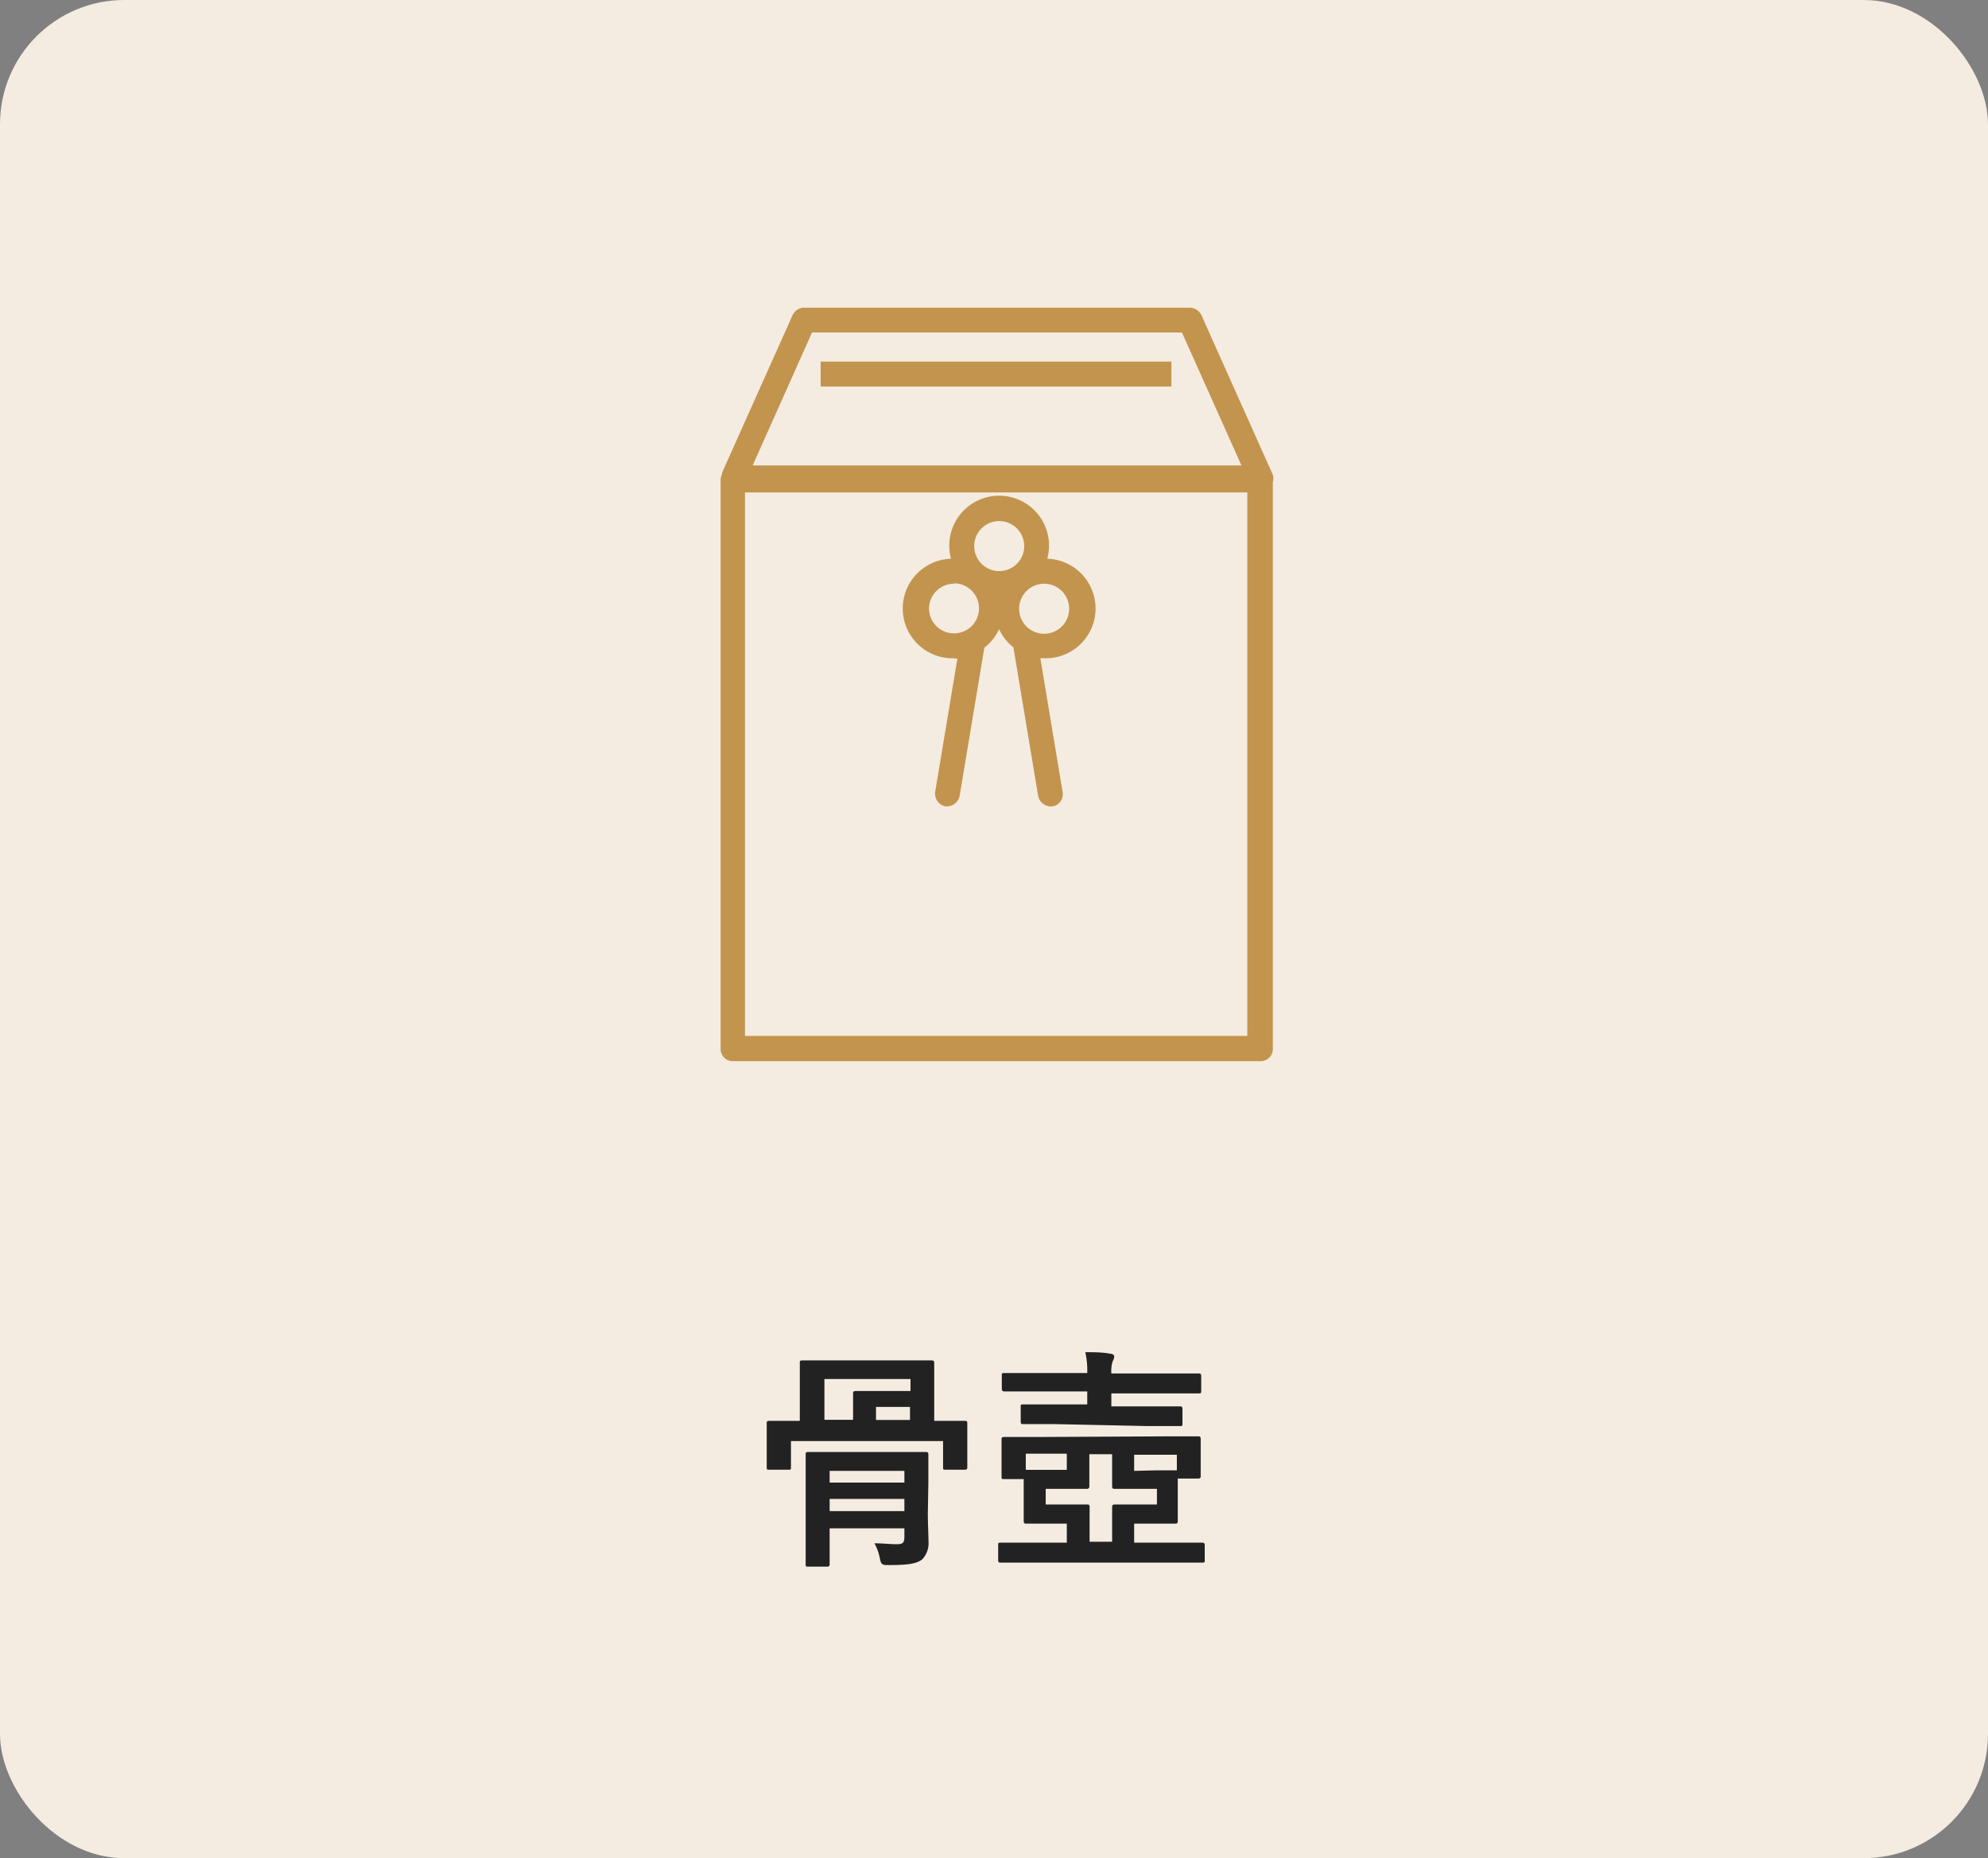 <svg xmlns="http://www.w3.org/2000/svg" viewBox="0 0 152.64 142.64">
  <rect x="0" y="0" width="152.64" height="142.64" fill="#808080" stroke="none"/>
  <defs>
    <style>
      .cls-1 {
        fill: #f4ece0;
      }

      .cls-2 {
        fill: #222;
      }

      .cls-3 {
        fill: #c3944e;
      }
    </style>
  </defs>
  <g id="レイヤー_2" data-name="レイヤー 2">
    <g id="レイヤー_1-2" data-name="レイヤー 1">
      <g>
        <rect class="cls-1" width="152.64" height="142.64" rx="9.54"/>
        <g>
          <path class="cls-2" d="M71.73,109.07c1.65,0,2.21,0,2.34,0s.2,0,.2.2,0,.4,0,.81v.74c0,1.44,0,1.69,0,1.8s0,.2-.2.2H72.61c-.18,0-.2,0-.2-.2v-2H60.73v2c0,.18,0,.2-.2.2H59.07c-.18,0-.2,0-.2-.2s0-.36,0-1.8v-.61c0-.54,0-.81,0-.94s0-.2.2-.2.68,0,2.34,0h0v-2.83c0-1,0-1.49,0-1.62s0-.19.2-.19.7,0,2.41,0H69.1c1.71,0,2.3,0,2.41,0s.22,0,.22.19,0,.63,0,1.62v2.83Zm-.49,7.09c0,.85.05,1.68.05,2.13a1.81,1.81,0,0,1-.46,1.39c-.38.32-.94.46-2.54.46-.56,0-.63,0-.74-.54a3.85,3.85,0,0,0-.41-1.13c.68,0,1.2.07,1.71.07s.59-.14.59-.61v-.61H63.7v.74c0,1.29,0,1.9,0,2s0,.2-.2.2H62.06c-.18,0-.2,0-.2-.2s0-.66,0-2v-4.41c0-1.31,0-1.89,0-2s0-.19.2-.19.68,0,2.34,0h4.34c1.65,0,2.25,0,2.34,0s.2,0,.2.19,0,.81,0,2.18ZM65.5,108c0-.6,0-.87,0-1s0-.22.2-.22.63,0,1.69,0h2.52v-.92H63.3v3.13h2.2Zm-1.8,4.91v.9h5.74v-.9ZM69.44,116v-.94H63.7V116Zm.43-7v-1H67.26v1Z"/>
          <path class="cls-2" d="M89.62,110.26c1.66,0,2.25,0,2.37,0s.2,0,.2.2,0,.34,0,.65v.67c0,1.2,0,1.4,0,1.51s0,.21-.2.21H90.43v2c0,.81,0,1.13,0,1.24s0,.22-.19.22-.76,0-1.55,0H87.08v1.46H90c1.62,0,2.18,0,2.29,0s.21,0,.21.2v1.14c0,.18,0,.19-.21.19s-.67,0-2.29,0H79.12c-1.62,0-2.18,0-2.29,0s-.19,0-.19-.19v-1.14c0-.18,0-.2.19-.2s.67,0,2.29,0h2.79v-1.46h-1.6c-.77,0-1.4,0-1.51,0s-.2,0-.2-.22,0-.43,0-1.24v-1.1c0-.38,0-.67,0-.86h-1.5c-.18,0-.2,0-.2-.2s0-.4,0-1.62v-.42c0-.45,0-.66,0-.79s0-.2.2-.2.72,0,2.38,0Zm-8.57-.94c-1.77,0-2.38,0-2.49,0s-.19,0-.19-.2V108c0-.18,0-.19.19-.19s.72,0,2.49,0h2.43v-1h-4c-1.66,0-2.23,0-2.34,0s-.22,0-.22-.22V105.6c0-.18,0-.2.22-.2s.68,0,2.34,0h4v0a6.4,6.4,0,0,0-.15-1.6c.67,0,1.32,0,1.93.12.18,0,.29.11.29.2a.72.72,0,0,1-.11.36,2.32,2.32,0,0,0-.11.9v.05h4.34c1.66,0,2.24,0,2.34,0s.22,0,.22.2v1.11c0,.2,0,.22-.22.22s-.68,0-2.34,0H85.33v1h2.78c1.76,0,2.37,0,2.48,0s.2,0,.2.19v1.12c0,.18,0,.2-.2.2s-.72,0-2.48,0Zm-2.25,3.51c.11,0,.74,0,1.51,0h1.6v-1.24H78.76v1.2Zm4.84.17c0,.66,0,1,0,1.08s0,.21-.2.21-.45,0-1.22,0H80.29v1.2h1.95c.77,0,1.09,0,1.22,0s.2,0,.2.21,0,.42,0,1.1v1.55h1.73v-1.55c0-.68,0-1,0-1.1s0-.21.2-.21.45,0,1.24,0h2v-1.2h-2c-.79,0-1.13,0-1.24,0s-.2,0-.2-.21,0-.42,0-1.08v-1.37H83.64Zm5.08-.13c.79,0,1.44,0,1.55,0h.09v-1.2H87.08v1.24Z"/>
        </g>
        <path class="cls-3" d="M97.66,36.29,92.24,24.18a1,1,0,0,0-.87-.56H61.73a1,1,0,0,0-.87.56L55.44,36.29l0,.1a1,1,0,0,0-.11.45V80.51a.94.94,0,0,0,1,.95H96.73a.94.94,0,0,0,1-.95V37A.93.93,0,0,0,97.66,36.29ZM62.35,25.52h28.4l4.57,10.21H57.79Zm33.42,54H57.2V37.8H95.77Z"/>
        <path class="cls-3" d="M73.25,50.55l.26,0L71.8,60.81a1,1,0,0,0,.79,1.09l.15,0a1,1,0,0,0,.94-.8l1.9-11.38a3.83,3.83,0,0,0,1.13-1.42,3.84,3.84,0,0,0,1.1,1.39l1.9,11.41a1,1,0,0,0,.94.8l.16,0a.94.94,0,0,0,.78-1.09L79.88,50.53l.3,0a3.82,3.82,0,0,0,.23-7.64,3.83,3.83,0,1,0-7.39,0,3.82,3.82,0,0,0,.23,7.64Zm8.84-3.83a1.92,1.92,0,1,1-1.91-1.91A1.92,1.92,0,0,1,82.09,46.72ZM76.71,40a1.92,1.92,0,1,1-1.91,1.91A1.92,1.92,0,0,1,76.71,40Zm-3.46,4.78a1.92,1.92,0,1,1-1.92,1.91A1.92,1.92,0,0,1,73.25,44.81Z"/>
        <rect class="cls-3" x="63.01" y="27.76" width="26.93" height="1.91"/>
      </g>
    </g>
  </g>
</svg>

